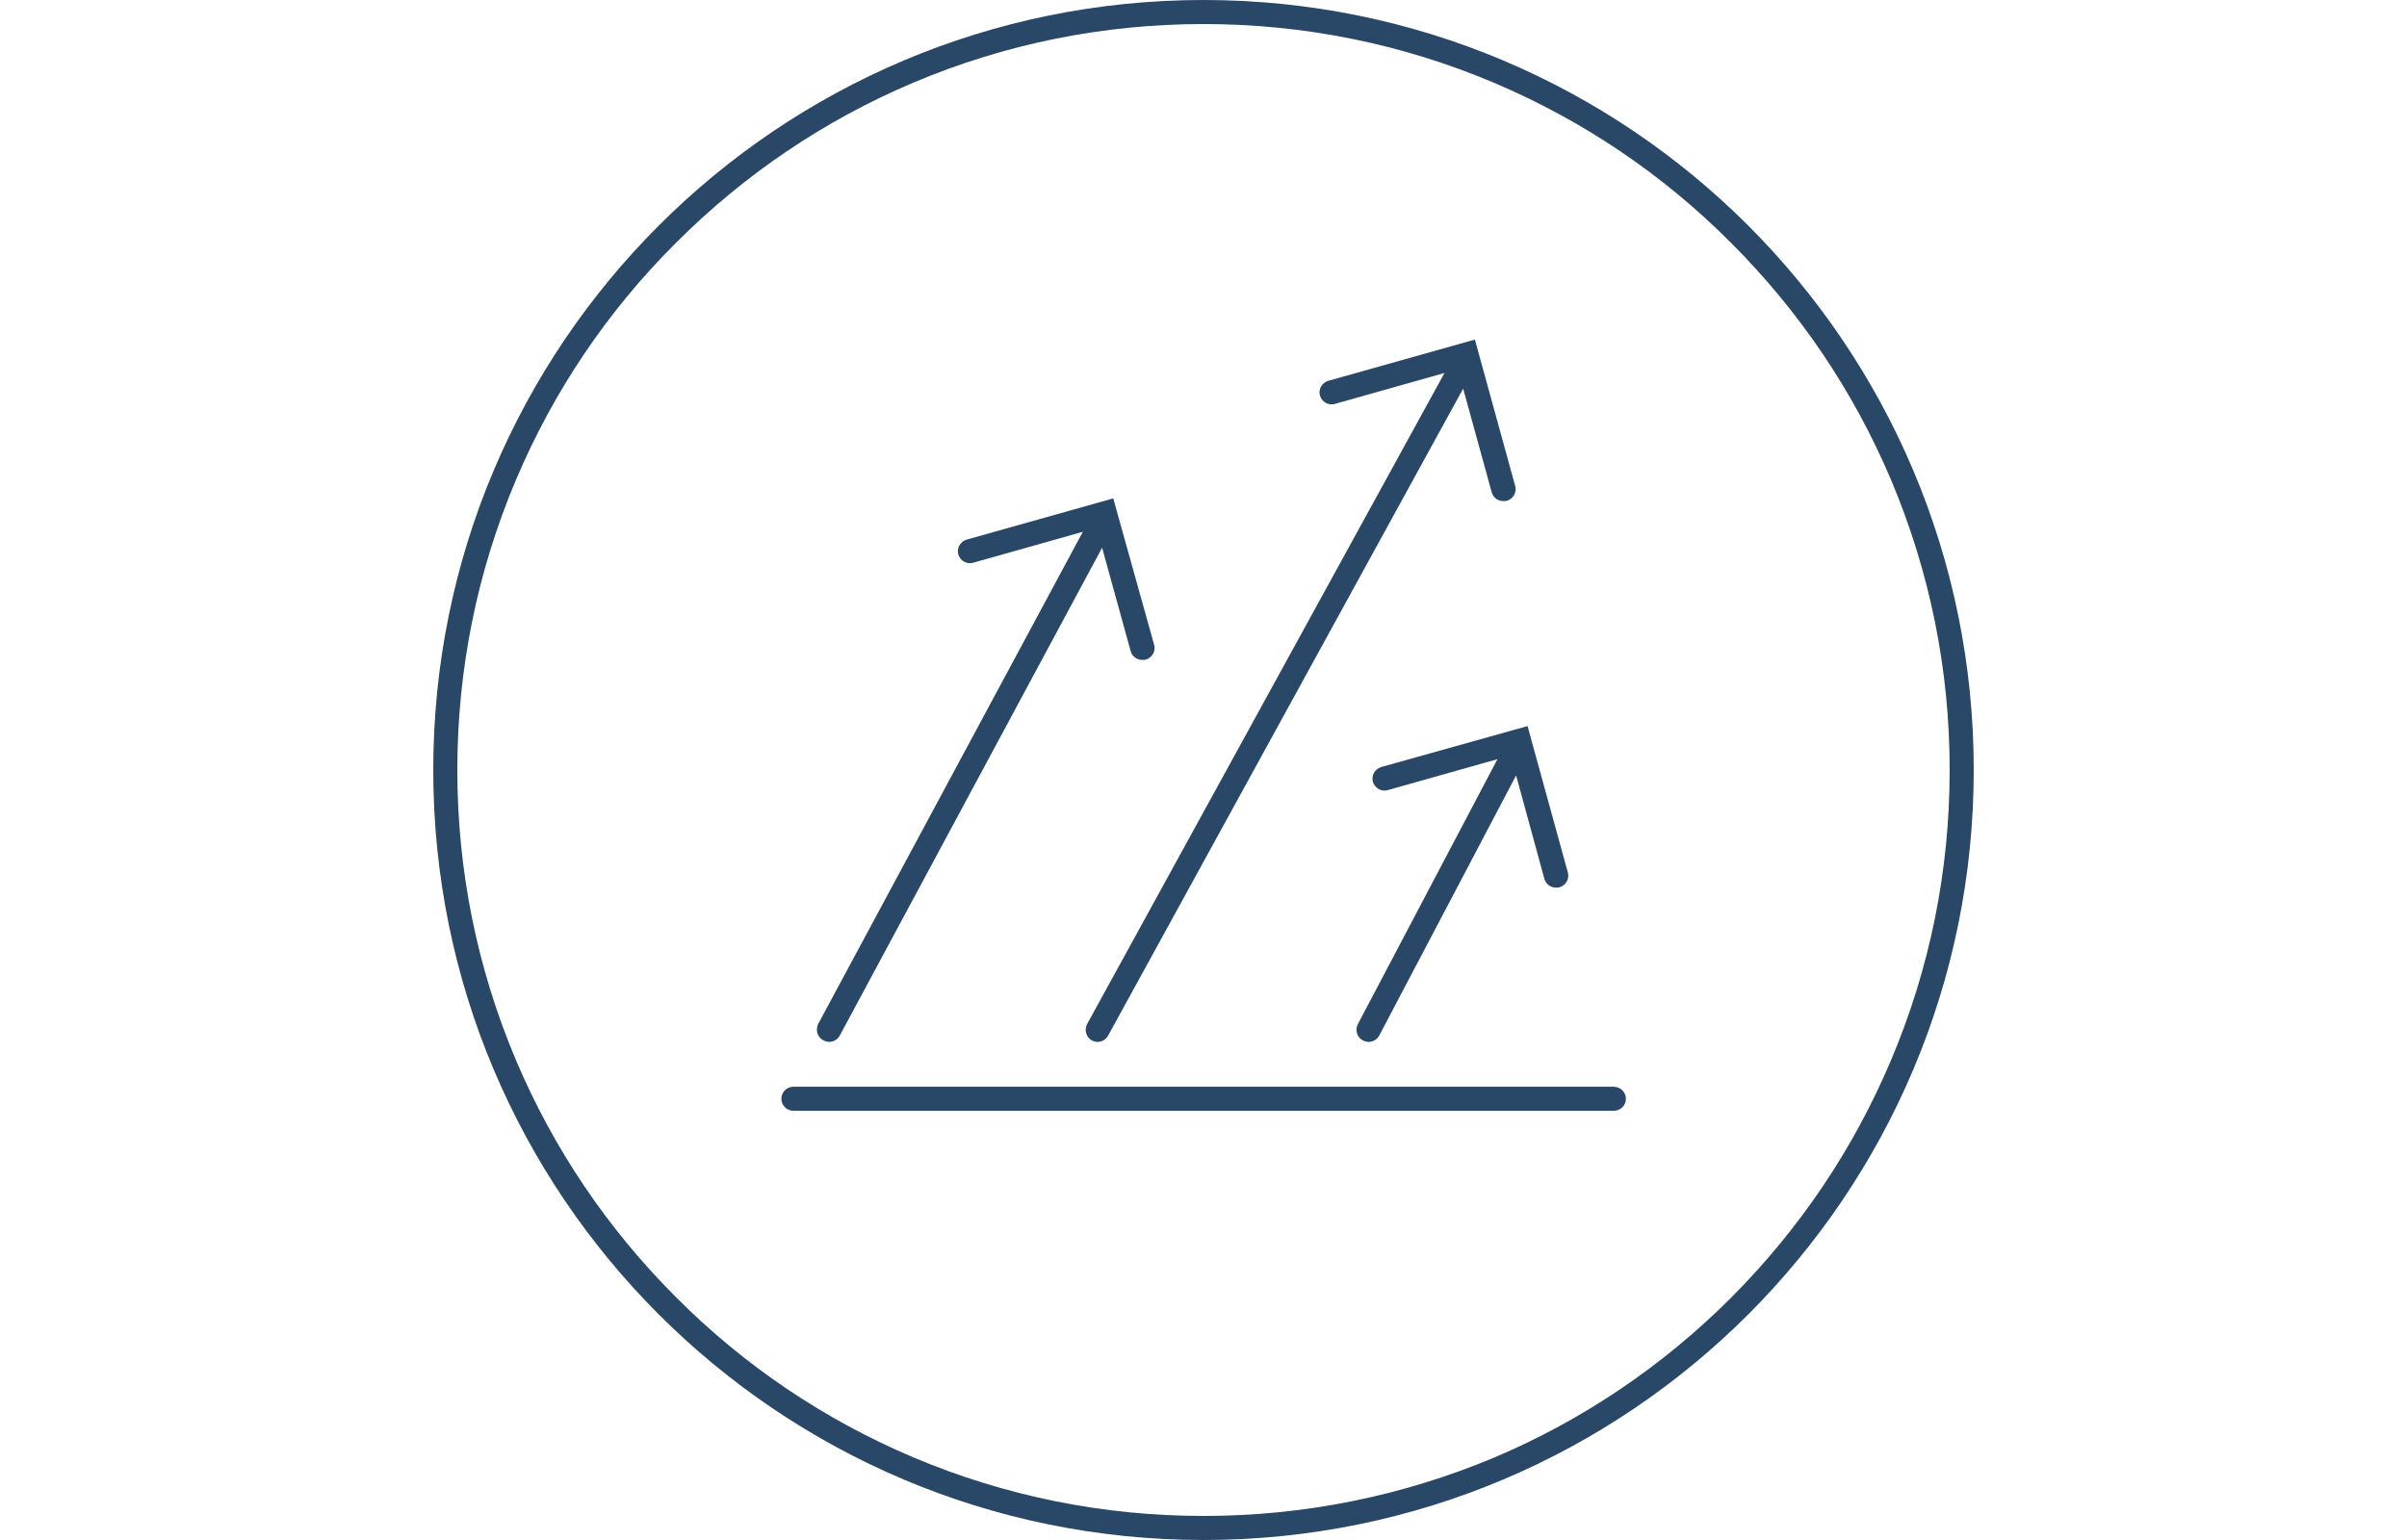 <?xml version="1.0" encoding="utf-8"?>
<!-- Generator: Adobe Illustrator 23.0.1, SVG Export Plug-In . SVG Version: 6.00 Build 0)  -->
<svg version="1.1" id="Layer_1" xmlns="http://www.w3.org/2000/svg" xmlns:xlink="http://www.w3.org/1999/xlink" x="0px" y="0px"
	 width="800px" height="512px" viewBox="0 0 800 512" style="enable-background:new 0 0 800 512;" xml:space="preserve">
<style type="text/css">
	.st0{fill:#294766;}
</style>
<g>
	<path class="st0" d="M400,0C258.6,0,144,114.6,144,256s114.6,256,256,256s256-114.6,256-256S541.4,0,400,0z M575.4,431.4
		c-22.8,22.8-49.3,40.7-78.8,53.2C466,497.4,433.5,504,400,504s-66-6.6-96.5-19.5c-29.5-12.5-56.1-30.4-78.8-53.2
		c-22.8-22.8-40.7-49.3-53.2-78.8C158.6,322,152,289.5,152,256s6.6-66,19.5-96.5c12.5-29.5,30.4-56.1,53.2-78.8
		C247.5,57.9,274,40,303.5,27.5C334,14.6,366.5,8,400,8s66,6.6,96.5,19.5C526,40,552.6,57.9,575.3,80.7
		c22.8,22.8,40.7,49.3,53.2,78.8c12.9,30.6,19.5,63,19.5,96.5s-6.6,66-19.5,96.5C616,382.1,598.1,408.6,575.4,431.4z"/>
	<path class="st0" d="M273.7,345.9c0.6,0.3,1.3,0.5,1.9,0.5c1.4,0,2.8-0.8,3.5-2.1l87.2-162.2l9.5,34.4c0.5,1.8,2.1,2.9,3.9,2.9
		c0.4,0,0.7,0,1.1-0.1c2.1-0.6,3.4-2.8,2.8-4.9L370,165.7l-48.7,13.7c-2.1,0.6-3.4,2.8-2.8,4.9c0.6,2.1,2.8,3.4,4.9,2.8l36.5-10.3
		l-88,163.7C271,342.5,271.7,344.9,273.7,345.9z"/>
	<path class="st0" d="M362.9,345.9c0.6,0.3,1.3,0.5,1.9,0.5c1.4,0,2.8-0.8,3.5-2.1l118-215.1l9.5,34.5c0.5,1.8,2.1,2.9,3.9,2.9
		c0.4,0,0.7,0,1.1-0.1c2.1-0.6,3.4-2.8,2.8-4.9l-13.4-48.7l-48.7,13.7c-2.1,0.6-3.4,2.8-2.8,4.9c0.6,2.1,2.8,3.4,4.9,2.8l36.5-10.3
		L361.3,340.5C360.3,342.4,361,344.9,362.9,345.9z"/>
	<path class="st0" d="M456.3,259.9c0.6,2.1,2.8,3.4,4.9,2.8l36.5-10.3l-46.4,88.1c-1,2-0.3,4.4,1.7,5.4c0.6,0.3,1.2,0.5,1.9,0.5
		c1.4,0,2.8-0.8,3.5-2.1l45.5-86.5l9.4,34.4c0.5,1.8,2.1,2.9,3.9,2.9c0.4,0,0.7,0,1.1-0.1c2.1-0.6,3.4-2.8,2.8-4.9l-13.4-48.7
		L459.1,255C457,255.6,455.7,257.8,456.3,259.9z"/>
	<path class="st0" d="M536.3,361.3H263.7c-2.2,0-4,1.8-4,4s1.8,4,4,4h272.7c2.2,0,4-1.8,4-4S538.5,361.3,536.3,361.3z"/>
</g>
</svg>
